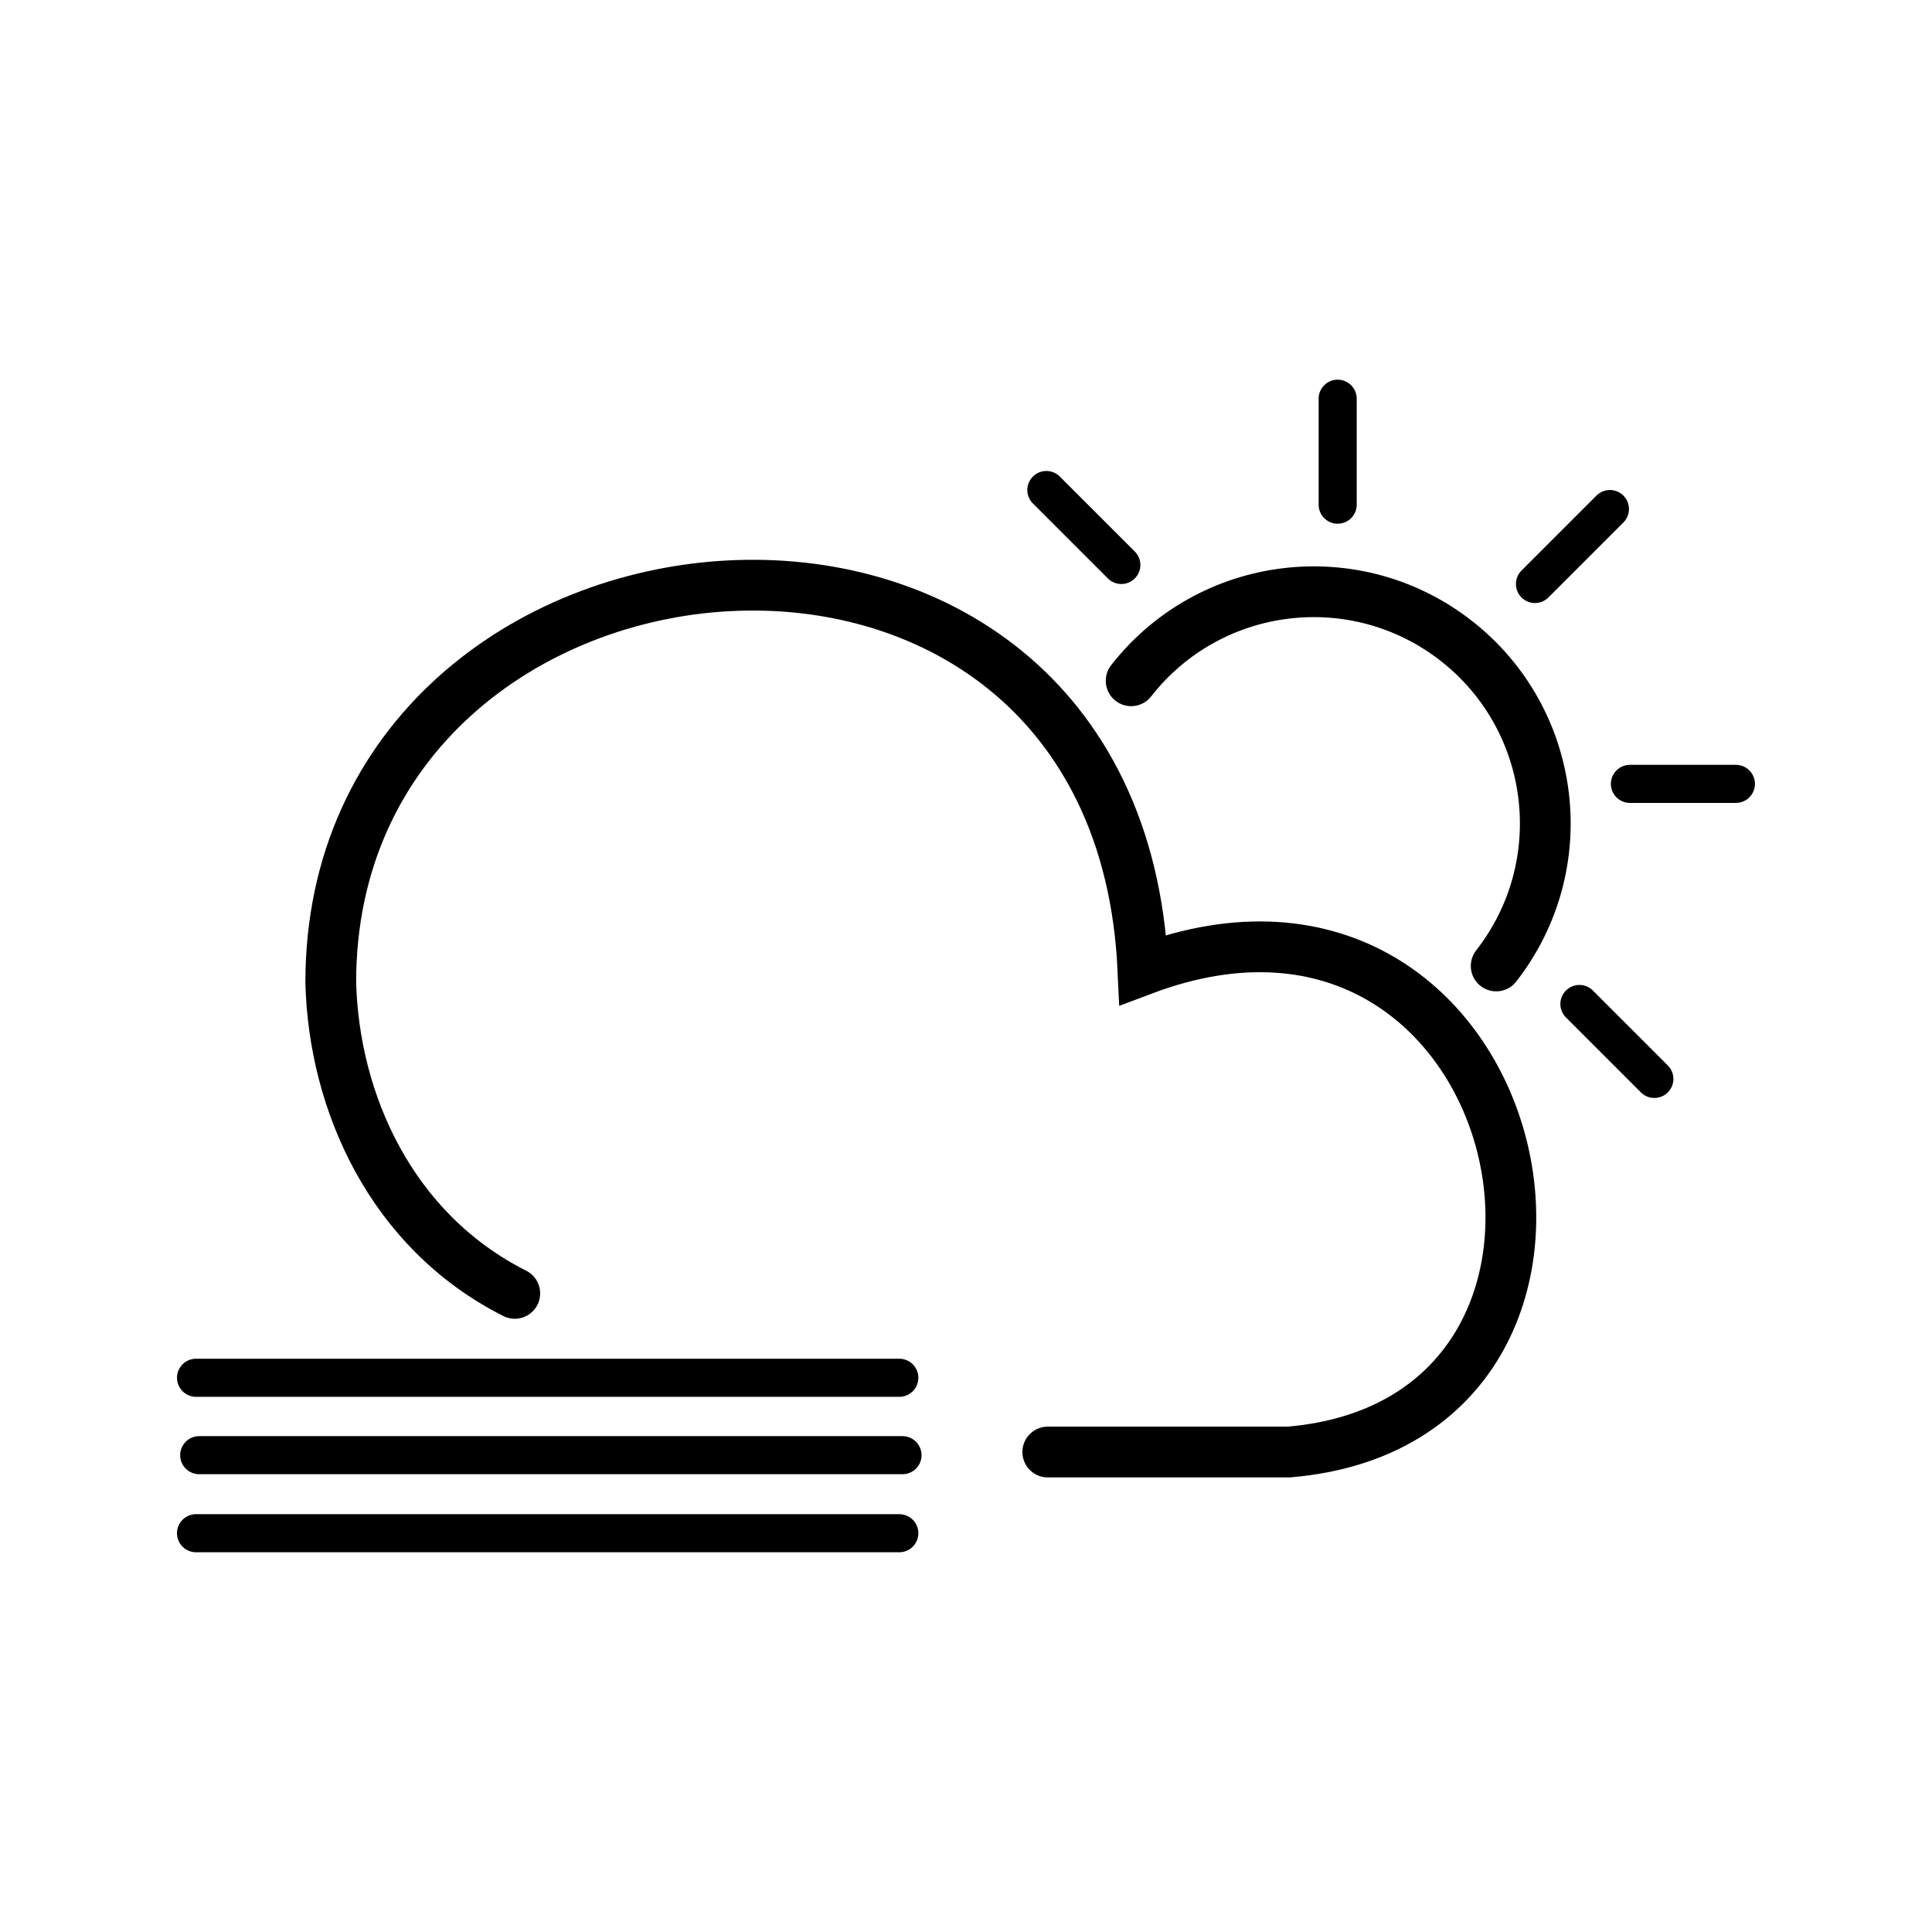<?xml version="1.0" encoding="UTF-8"?>
<!-- Uploaded to: SVG Repo, www.svgrepo.com, Generator: SVG Repo Mixer Tools -->
<svg width="800px" height="800px" version="1.1" viewBox="144 144 512 512" xmlns="http://www.w3.org/2000/svg">
 <g fill="none" stroke="#000000" stroke-linecap="round" stroke-miterlimit="3.864">
  <path transform="matrix(5.038 0 0 5.038 148.09 148.09)" d="m54.304 75.568h12.683c19.692-1.669 12.684-33.044-7.677-25.367-1.334-29.039-42.723-25.034-42.723 0.667 0.161 6.283 3.165 13.07 9.68 16.355" stroke-width="2.67"/>
  <path transform="matrix(5.038 0 0 5.038 148.09 148.09)" d="m58.69 34.999c4.143-5.303 11.799-6.243 17.101-2.1 5.302 4.143 6.242 11.798 2.1 17.101" stroke-width="2.67"/>
  <path transform="matrix(5.038 0 0 5.038 148.09 148.09)" d="m84.925 40.422h5.575" stroke-width="2.003"/>
  <path transform="matrix(5.038 0 0 5.038 148.09 148.09)" d="m69.553 25.736v-5.575" stroke-width="2.003"/>
  <path transform="matrix(5.038 0 0 5.038 148.09 148.09)" d="m82.268 52 3.943 3.942" stroke-width="2.003"/>
  <path transform="matrix(5.038 0 0 5.038 148.09 148.09)" d="m79.931 29.908 3.943-3.943" stroke-width="2.003"/>
  <path transform="matrix(5.038 0 0 5.038 148.09 148.09)" d="m54.229 24.964 3.944 3.943" stroke-width="2.003"/>
  <path transform="matrix(5.038 0 0 5.038 148.09 148.09)" d="m46.662 75.734h-36.995" stroke-width="2.003"/>
  <path transform="matrix(5.038 0 0 5.038 148.09 148.09)" d="m46.495 71.662h-36.995" stroke-width="2.003"/>
  <path transform="matrix(5.038 0 0 5.038 148.09 148.09)" d="m46.495 79.839h-36.995" stroke-width="2.003"/>
 </g>
</svg>